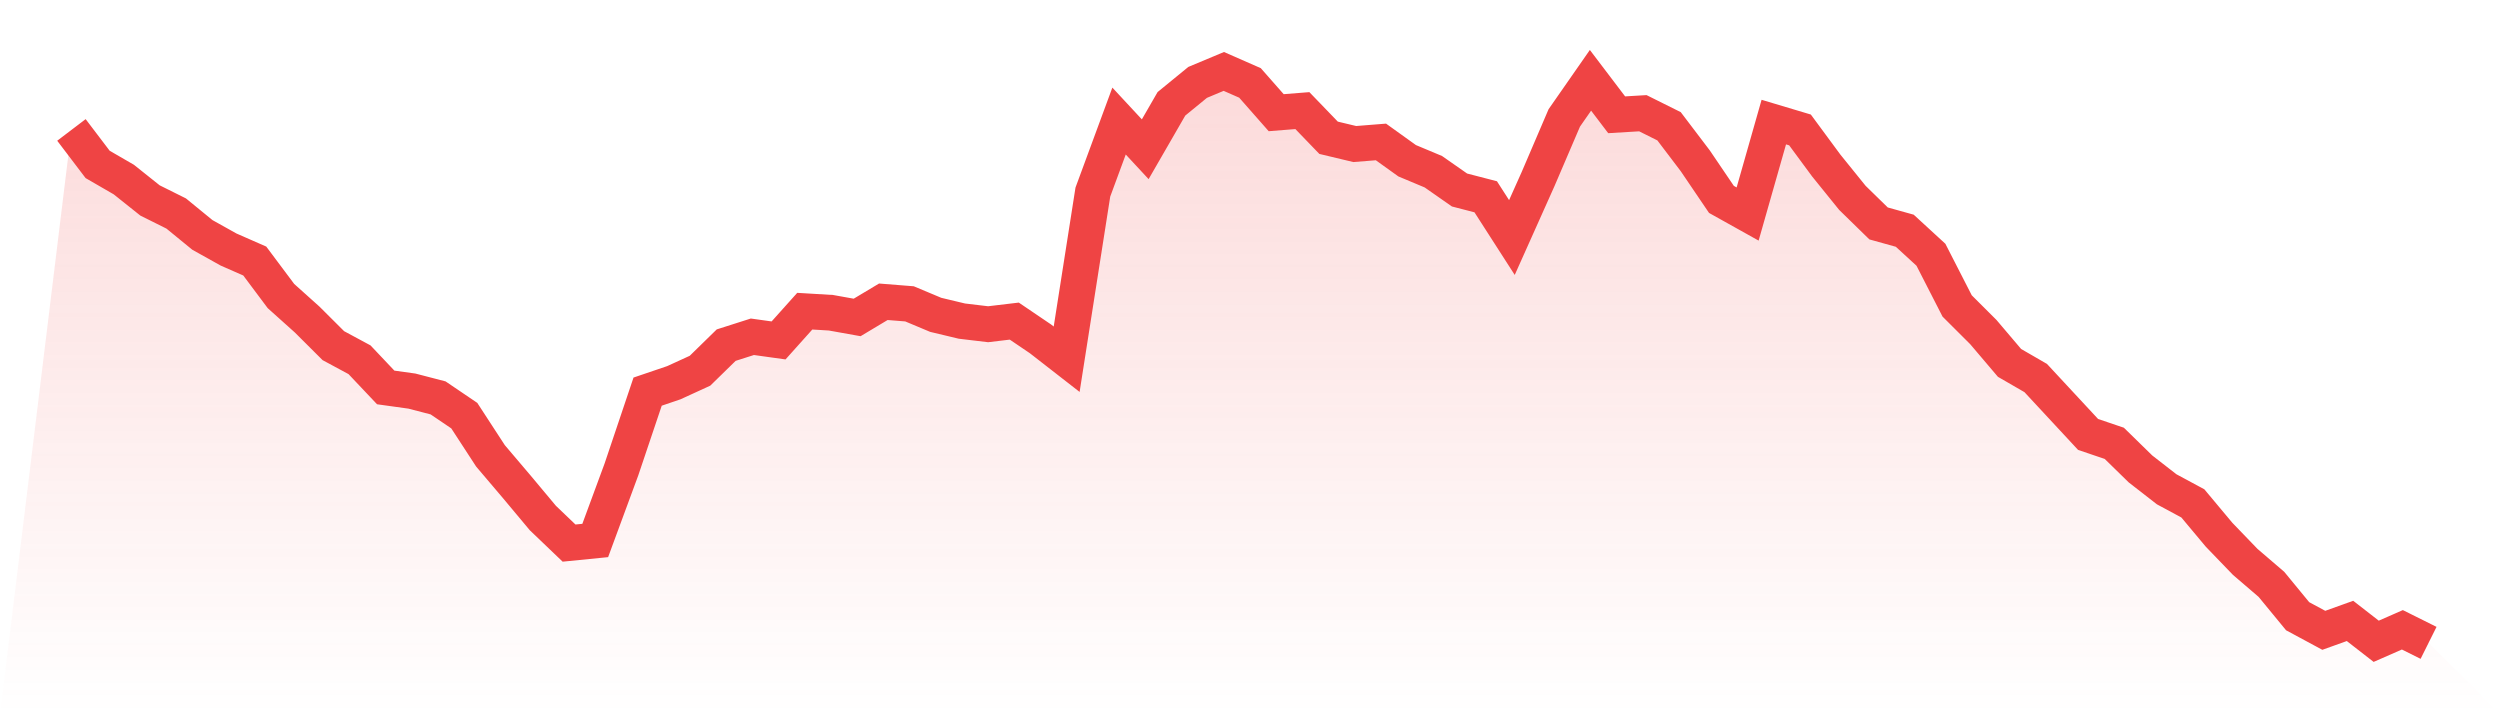 <svg viewBox="0 0 140 40" xmlns="http://www.w3.org/2000/svg">
<defs>
<linearGradient id="gradient" x1="0" x2="0" y1="0" y2="1">
<stop offset="0%" stop-color="#ef4444" stop-opacity="0.2"/>
<stop offset="100%" stop-color="#ef4444" stop-opacity="0"/>
</linearGradient>
</defs>
<path d="M4,7.276 L4,7.276 L5.467,9.207 L6.933,10.055 L8.4,11.225 L9.867,11.956 L11.333,13.155 L12.8,13.974 L14.267,14.618 L15.733,16.578 L17.2,17.894 L18.667,19.356 L20.133,20.146 L21.6,21.697 L23.067,21.901 L24.533,22.282 L26,23.276 L27.467,25.528 L28.933,27.254 L30.4,29.009 L31.867,30.413 L33.333,30.267 L34.8,26.289 L36.267,21.931 L37.733,21.433 L39.2,20.761 L40.667,19.327 L42.133,18.859 L43.6,19.064 L45.067,17.426 L46.533,17.514 L48,17.777 L49.467,16.899 L50.933,17.016 L52.4,17.631 L53.867,17.982 L55.333,18.157 L56.8,17.982 L58.267,18.976 L59.733,20.117 L61.2,10.757 L62.667,6.779 L64.133,8.358 L65.6,5.814 L67.067,4.614 L68.533,4 L70,4.644 L71.467,6.311 L72.933,6.194 L74.4,7.715 L75.867,8.066 L77.333,7.949 L78.8,9.002 L80.267,9.616 L81.733,10.64 L83.2,11.02 L84.667,13.302 L86.133,10.026 L87.6,6.603 L89.067,4.497 L90.533,6.428 L92,6.34 L93.467,7.071 L94.933,9.002 L96.4,11.166 L97.867,11.985 L99.333,6.837 L100.8,7.276 L102.267,9.265 L103.733,11.079 L105.2,12.512 L106.667,12.921 L108.133,14.267 L109.6,17.133 L111.067,18.596 L112.533,20.322 L114,21.17 L115.467,22.75 L116.933,24.329 L118.4,24.826 L119.867,26.26 L121.333,27.4 L122.8,28.19 L124.267,29.945 L125.733,31.466 L127.2,32.724 L128.667,34.508 L130.133,35.298 L131.6,34.771 L133.067,35.912 L134.533,35.269 L136,36 L140,40 L0,40 z" fill="url(#gradient)"/>
<path d="M4,7.276 L4,7.276 L5.467,9.207 L6.933,10.055 L8.4,11.225 L9.867,11.956 L11.333,13.155 L12.8,13.974 L14.267,14.618 L15.733,16.578 L17.2,17.894 L18.667,19.356 L20.133,20.146 L21.6,21.697 L23.067,21.901 L24.533,22.282 L26,23.276 L27.467,25.528 L28.933,27.254 L30.4,29.009 L31.867,30.413 L33.333,30.267 L34.8,26.289 L36.267,21.931 L37.733,21.433 L39.2,20.761 L40.667,19.327 L42.133,18.859 L43.6,19.064 L45.067,17.426 L46.533,17.514 L48,17.777 L49.467,16.899 L50.933,17.016 L52.4,17.631 L53.867,17.982 L55.333,18.157 L56.8,17.982 L58.267,18.976 L59.733,20.117 L61.2,10.757 L62.667,6.779 L64.133,8.358 L65.6,5.814 L67.067,4.614 L68.533,4 L70,4.644 L71.467,6.311 L72.933,6.194 L74.4,7.715 L75.867,8.066 L77.333,7.949 L78.8,9.002 L80.267,9.616 L81.733,10.64 L83.2,11.02 L84.667,13.302 L86.133,10.026 L87.6,6.603 L89.067,4.497 L90.533,6.428 L92,6.34 L93.467,7.071 L94.933,9.002 L96.4,11.166 L97.867,11.985 L99.333,6.837 L100.8,7.276 L102.267,9.265 L103.733,11.079 L105.2,12.512 L106.667,12.921 L108.133,14.267 L109.6,17.133 L111.067,18.596 L112.533,20.322 L114,21.17 L115.467,22.75 L116.933,24.329 L118.4,24.826 L119.867,26.26 L121.333,27.4 L122.8,28.19 L124.267,29.945 L125.733,31.466 L127.2,32.724 L128.667,34.508 L130.133,35.298 L131.6,34.771 L133.067,35.912 L134.533,35.269 L136,36" fill="none" stroke="#ef4444" stroke-width="2"/>
</svg>